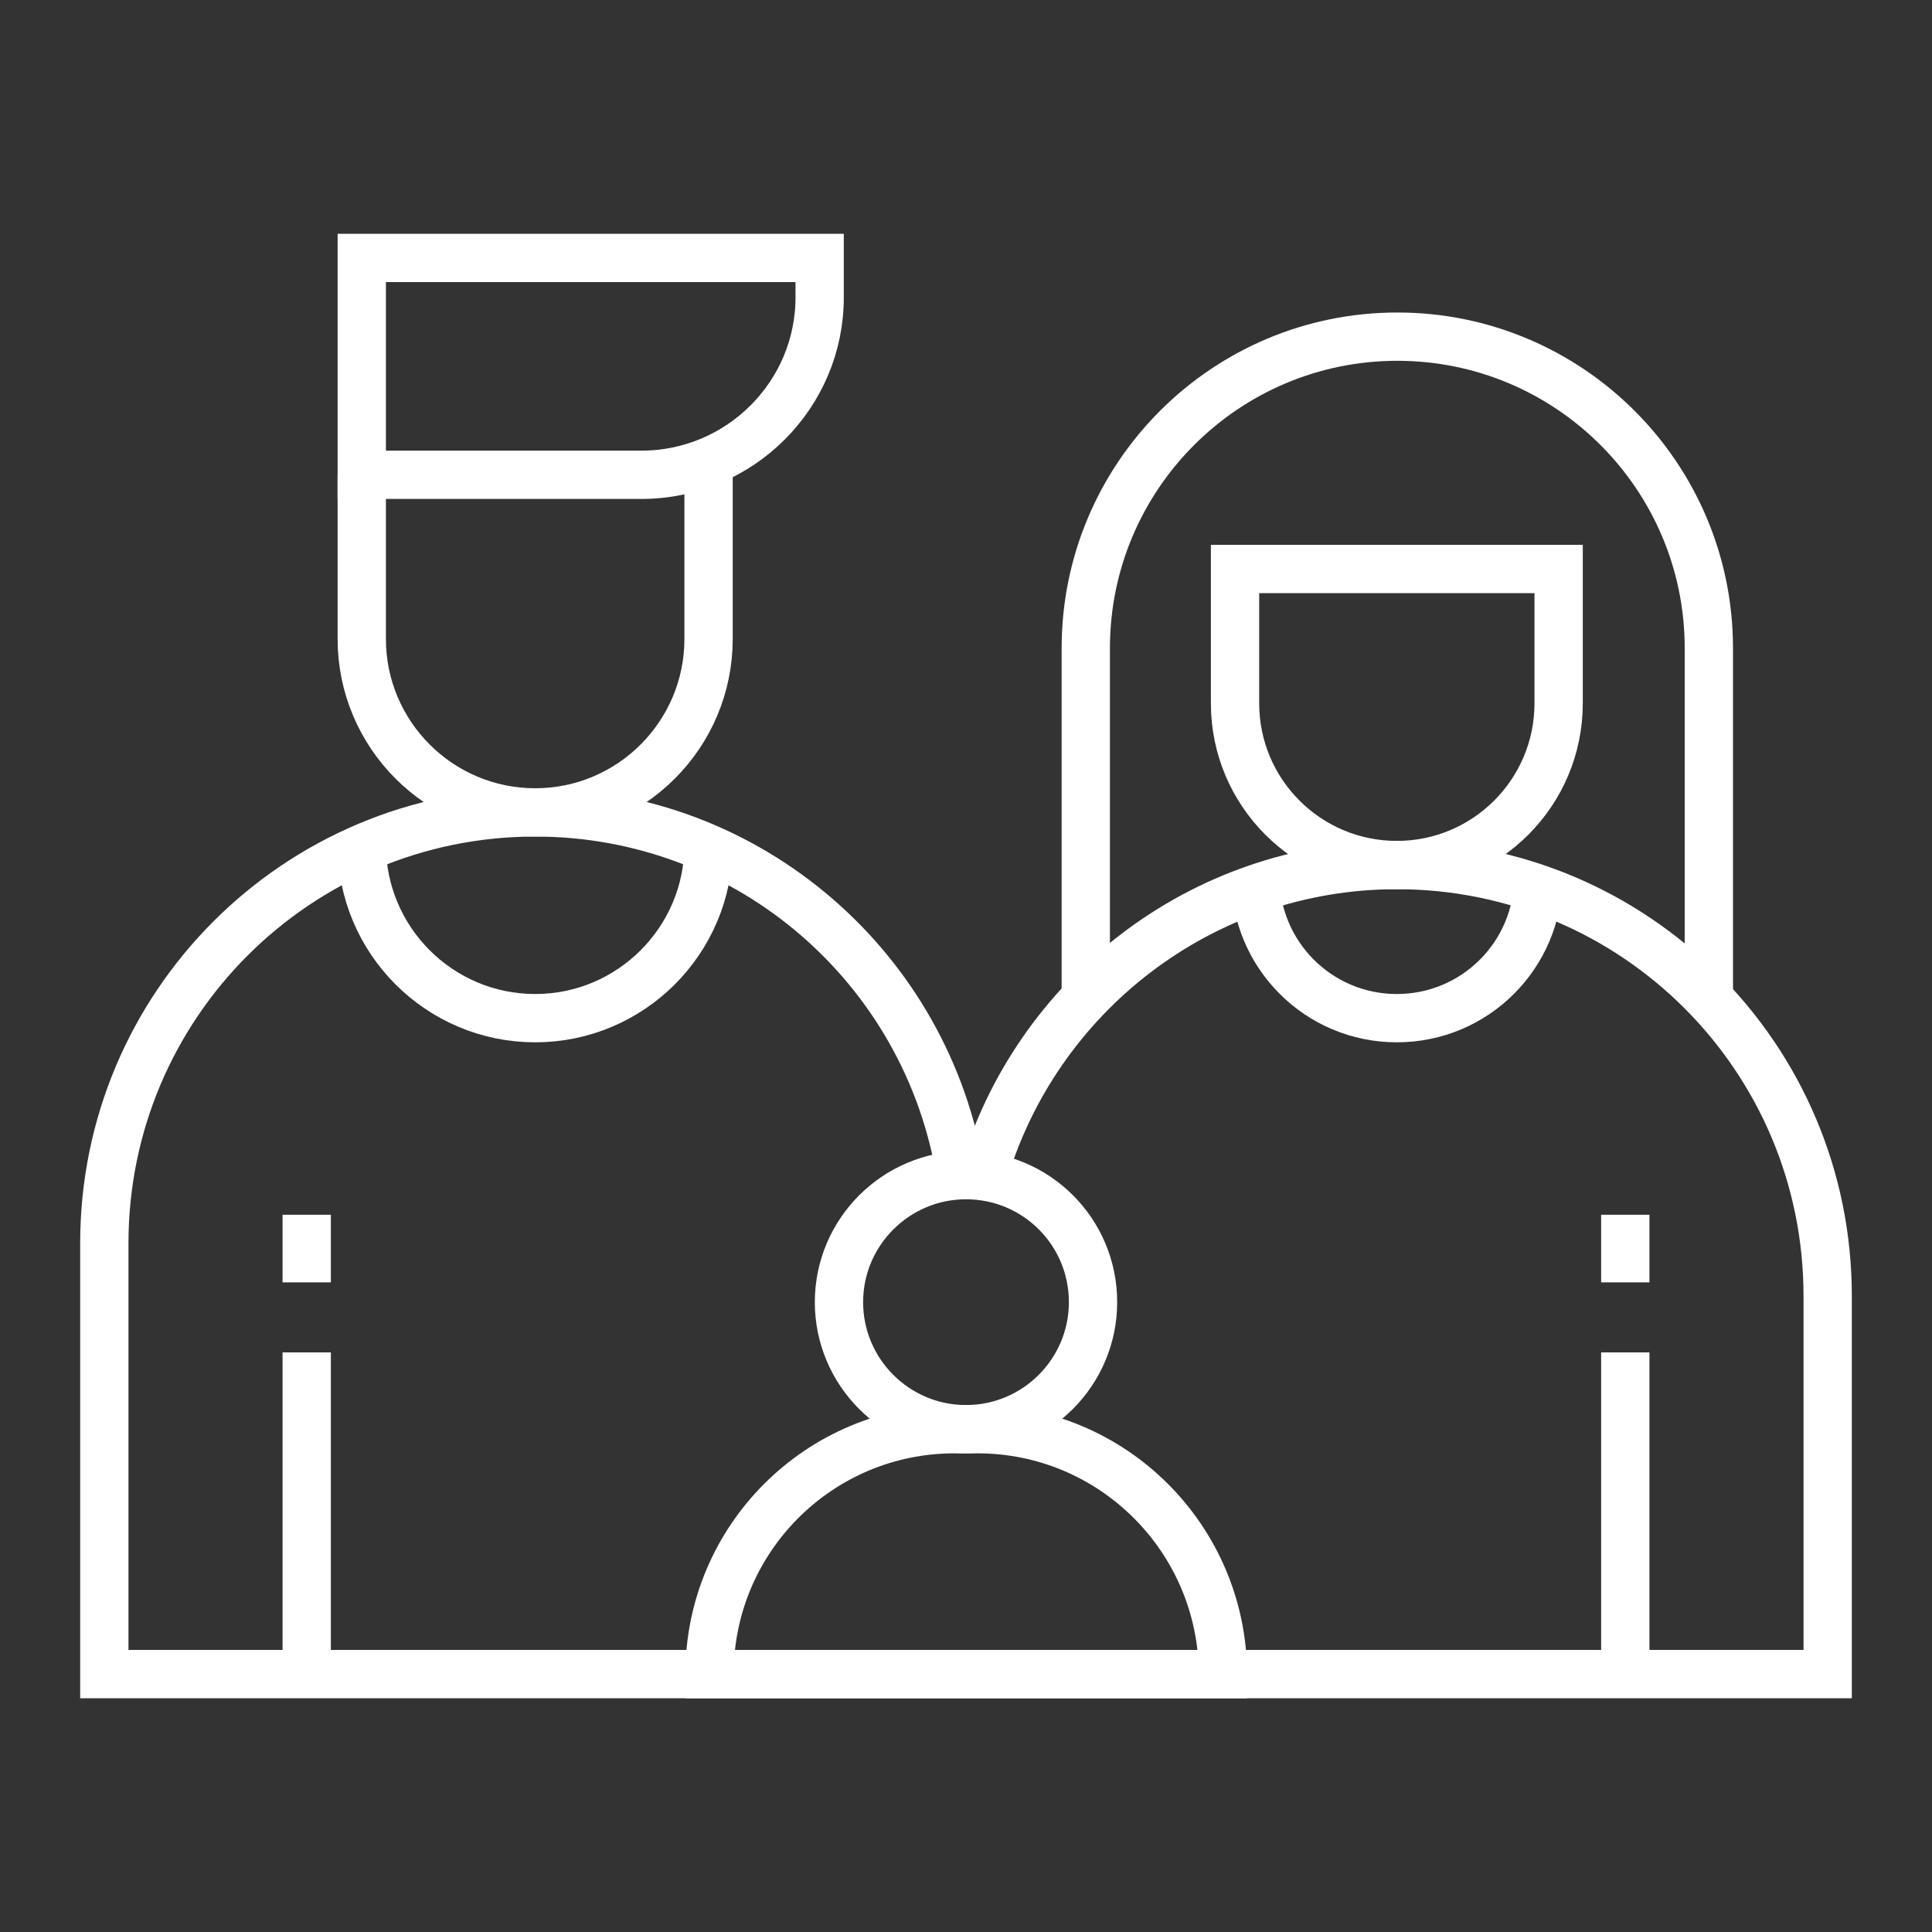 <?xml version="1.0" encoding="UTF-8"?> <!-- Generator: Adobe Illustrator 22.1.0, SVG Export Plug-In . SVG Version: 6.00 Build 0) --> <svg xmlns="http://www.w3.org/2000/svg" xmlns:xlink="http://www.w3.org/1999/xlink" id="Слой_1" x="0px" y="0px" viewBox="0 0 400 400" style="enable-background:new 0 0 400 400;" xml:space="preserve"><rect x="0" y="0" width="400" height="400" fill="#333333" stroke="none"/> <style type="text/css"> .st0{clip-path:url(#SVGID_2_);} .st1{fill:none;stroke:#D24A44;stroke-width:5;stroke-miterlimit:10;} .st2{fill:none;stroke:#FFFFFF;stroke-width:10;stroke-miterlimit:10;} .st3{fill:none;stroke:#D24A44;stroke-width:10;stroke-miterlimit:10;} .st4{clip-path:url(#SVGID_4_);} .st5{fill:#FFFFFF;} </style> <g> <path class="st2" d="M200,346.6H21.6v-89.2c0-49.3,39.9-89.2,89.2-89.2h0c44.5,0,81.3,32.5,88.1,75.1"></path> <path class="st2" d="M203.5,243.5c10.8-37.2,45.1-64.4,85.7-64.4h0c49.3,0,89.2,39.9,89.2,89.2v78.3H200"></path> <path class="st2" d="M146.7,95.6v36.7c0,19.8-16.1,35.9-35.9,35.9h0c-19.8,0-35.9-16.1-35.9-35.9v-34"></path> <path class="st2" d="M289.2,179.1L289.2,179.1c-18.5,0-33.5-15-33.5-33.5v-27.8h67v27.8C322.7,164.1,307.7,179.1,289.2,179.1z"></path> <path class="st2" d="M132.8,98.3H74.9V53.4h94.8v8C169.8,81.7,153.2,98.3,132.8,98.3z"></path> <path class="st2" d="M353.8,206.8v-72.6c0-35.6-28.9-64.5-64.5-64.5h0c-35.6,0-64.5,28.9-64.5,64.5v72.6"></path> <path class="st2" d="M202.4,295.9h-4.8c-28,0-50.7,22.7-50.7,50.7v0h106.3v0C253.1,318.6,230.4,295.9,202.4,295.9z"></path> <path class="st2" d="M200,243.3L200,243.3c-14.5,0-26.3,11.8-26.3,26.3v0c0,14.5,11.8,26.3,26.3,26.3h0c14.5,0,26.3-11.8,26.3-26.3 v0C226.3,255,214.5,243.3,200,243.3z"></path> <line class="st2" x1="63.5" y1="265.5" x2="63.5" y2="251.5"></line> <line class="st2" x1="63.5" y1="346.6" x2="63.5" y2="280"></line> <line class="st2" x1="336.5" y1="265.5" x2="336.5" y2="251.5"></line> <line class="st2" x1="336.5" y1="346.6" x2="336.5" y2="280"></line> <path class="st2" d="M146.7,174.9c0,19.8-16.1,35.9-35.9,35.9s-35.9-16.1-35.9-35.9"></path> <path class="st2" d="M318.5,181.5c0,16.2-13.1,29.3-29.3,29.3s-29.3-13.1-29.3-29.3"></path> </g> </svg> 